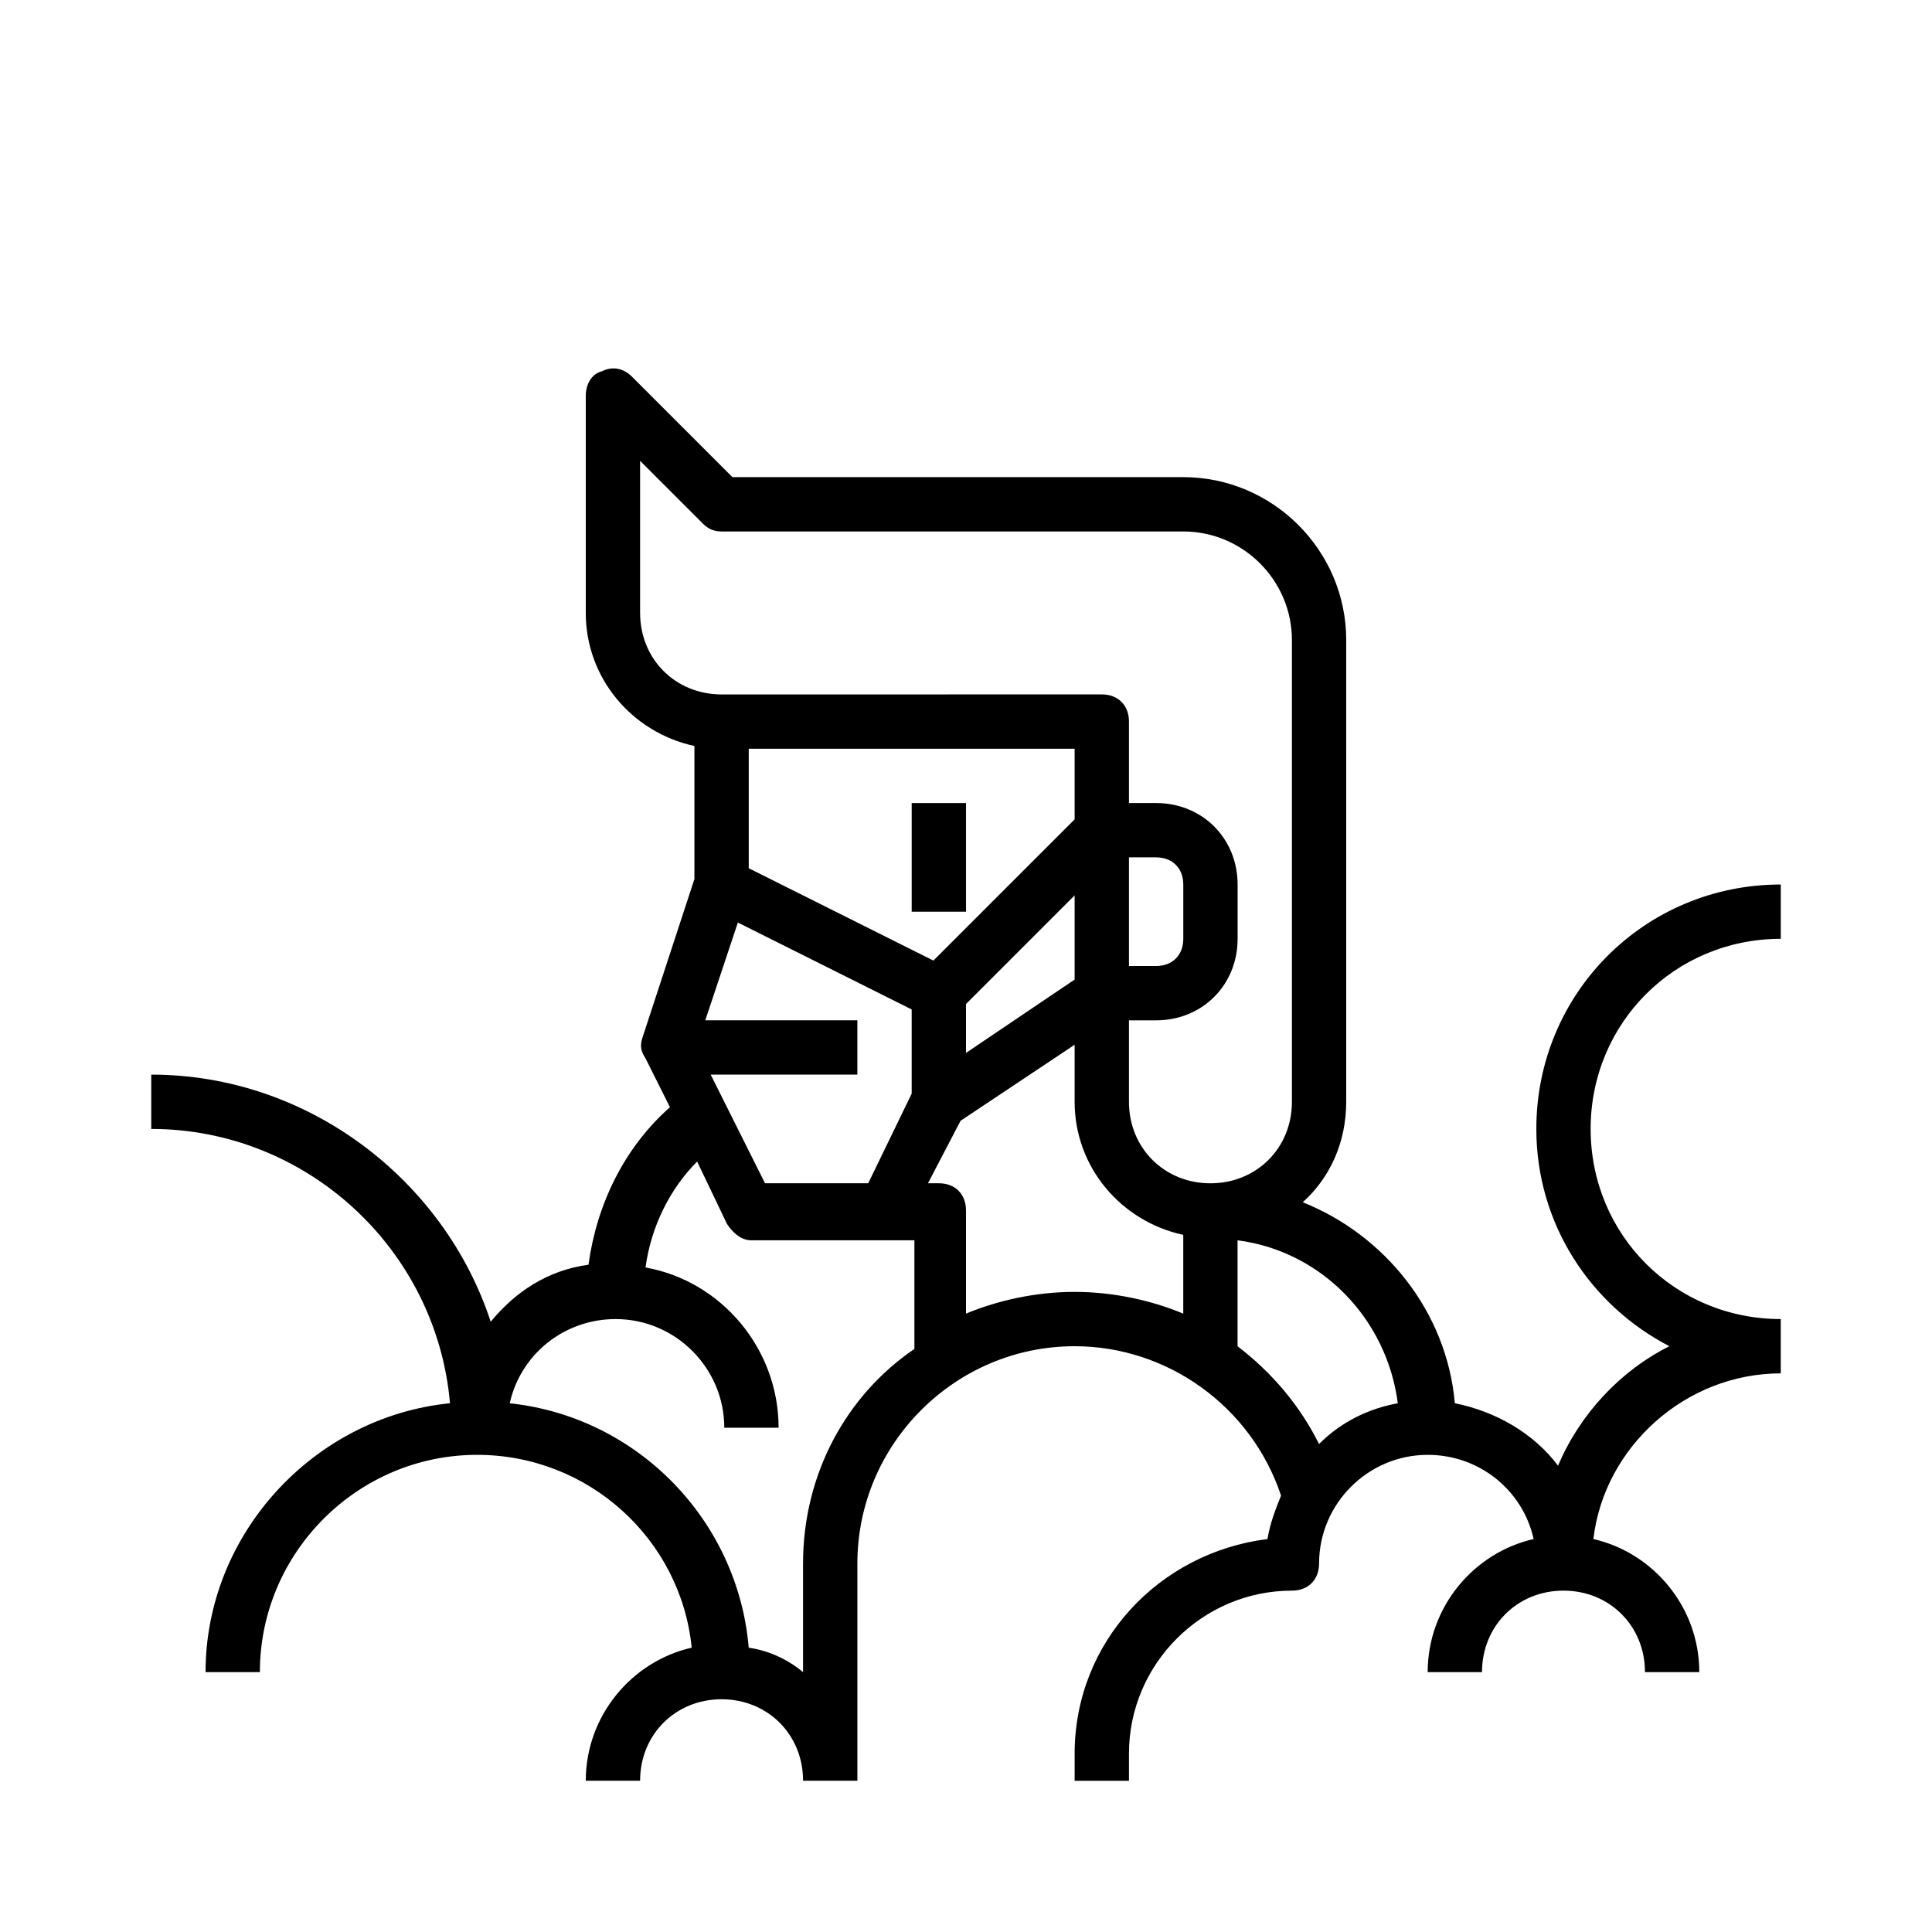 <?xml version="1.0" encoding="UTF-8"?>
<!-- Uploaded to: SVG Repo, www.svgrepo.com, Generator: SVG Repo Mixer Tools -->
<svg fill="#000000" width="800px" height="800px" version="1.1" viewBox="144 144 512 512" xmlns="http://www.w3.org/2000/svg">
 <g>
  <path d="m385.61 356.82h14.395v28.789h-14.395z"/>
  <path d="m615.92 392.8v-14.395c-35.988 0-64.777 28.789-64.777 64.777 0 25.191 14.395 46.781 35.266 57.578-12.957 6.477-23.75 17.992-29.508 31.668-6.477-8.637-16.555-14.395-27.352-16.555-2.16-24.473-18.715-44.625-40.305-53.262 7.199-6.477 11.516-15.836 11.516-26.629l0.004-122.35c0-23.75-19.434-43.184-43.184-43.184h-119.48l-26.629-26.629c-2.16-2.16-5.039-2.879-7.918-1.441-2.879 0.719-4.316 3.598-4.316 6.477v57.578c0 17.273 12.234 31.668 28.789 35.266v35.266l-13.676 41.746c-0.719 2.16-0.719 3.598 0.719 5.758l6.477 12.957c-12.234 10.797-19.434 25.91-21.594 41.746-10.797 1.441-19.434 7.199-25.91 15.113-12.23-37.43-48.219-65.496-89.961-65.496v14.395c41.023 0 75.57 31.668 79.172 72.691-35.988 3.598-64.777 34.547-64.777 71.254h14.395c0-31.668 25.91-57.578 57.578-57.578 29.508 0 53.98 22.312 56.859 51.102-15.836 3.598-28.07 17.992-28.07 35.266h14.395c0-12.234 9.355-21.594 21.594-21.594 12.234 0 21.594 9.355 21.594 21.594h14.395v-57.578c0-31.668 25.91-57.578 57.578-57.578 24.473 0 46.781 15.836 54.699 39.586-1.441 3.598-2.879 7.199-3.598 11.516-28.789 3.598-51.102 27.352-51.102 56.859v7.199h14.395v-7.199c0-23.75 19.434-43.184 43.184-43.184 4.32 0 7.199-2.879 7.199-7.199 0-15.836 12.957-28.789 28.789-28.789 13.676 0 25.191 9.355 28.07 22.312-15.844 3.598-28.078 17.992-28.078 35.266h14.395c0-12.234 9.355-21.594 21.594-21.594 12.234 0 21.594 9.355 21.594 21.594h14.395c0-17.273-12.234-31.668-28.07-35.266 2.879-24.473 24.473-43.902 49.66-43.902v-14.395c-28.07 0-50.383-22.312-50.383-50.383 0-28.07 22.312-50.383 50.383-50.383zm-302.29-86.367v-40.305l16.555 16.555c1.441 1.441 2.879 2.16 5.039 2.16h122.36c15.836 0 28.789 12.957 28.789 28.789v122.36c0 12.234-9.355 21.594-21.594 21.594-12.234 0-21.594-9.355-21.594-21.594v-21.594h7.199c12.234 0 21.594-9.355 21.594-21.594v-14.395c0-12.234-9.355-21.594-21.594-21.594h-7.199v-21.594c0-4.32-2.879-7.199-7.199-7.199l-100.76 0.008c-12.234 0-21.59-9.359-21.59-21.594zm115.16 35.988v18.715l-37.426 37.426-48.941-24.473v-31.668zm14.395 28.789h7.199c4.32 0 7.199 2.879 7.199 7.199v14.395c0 4.32-2.879 7.199-7.199 7.199h-7.199zm-112.28 43.184 8.637-25.91 46.062 23.031v22.312l-11.516 23.75h-27.352l-14.395-28.789h38.867v-14.395zm69.094-4.32 28.789-28.789v22.312l-28.789 19.434zm-43.184 148.27v28.789c-4.32-3.598-9.355-5.758-14.395-6.477-2.879-33.828-29.508-61.176-63.336-64.777 2.879-12.957 14.395-22.312 28.07-22.312 15.836 0 28.789 12.957 28.789 28.789h14.395c0-20.871-15.113-38.867-35.266-42.465 1.441-10.797 6.477-20.871 13.676-28.07l7.918 16.555c1.441 2.16 3.598 4.32 6.477 4.32h43.184v28.789c-17.996 12.234-29.512 33.105-29.512 56.859zm43.184-66.215v-27.352c0-4.32-2.879-7.199-7.199-7.199h-2.879l8.637-16.555 30.23-20.152v15.117c0 17.273 12.234 31.668 28.789 35.266v20.871c-8.637-3.598-18.715-5.758-28.789-5.758-10.078 0.004-20.152 2.16-28.789 5.762zm93.562 34.547c-5.039-10.078-12.234-18.715-21.594-25.91v-28.07c22.312 2.879 39.586 20.871 42.465 43.184-7.914 1.438-15.113 5.039-20.871 10.797z"/>
 </g>
</svg>